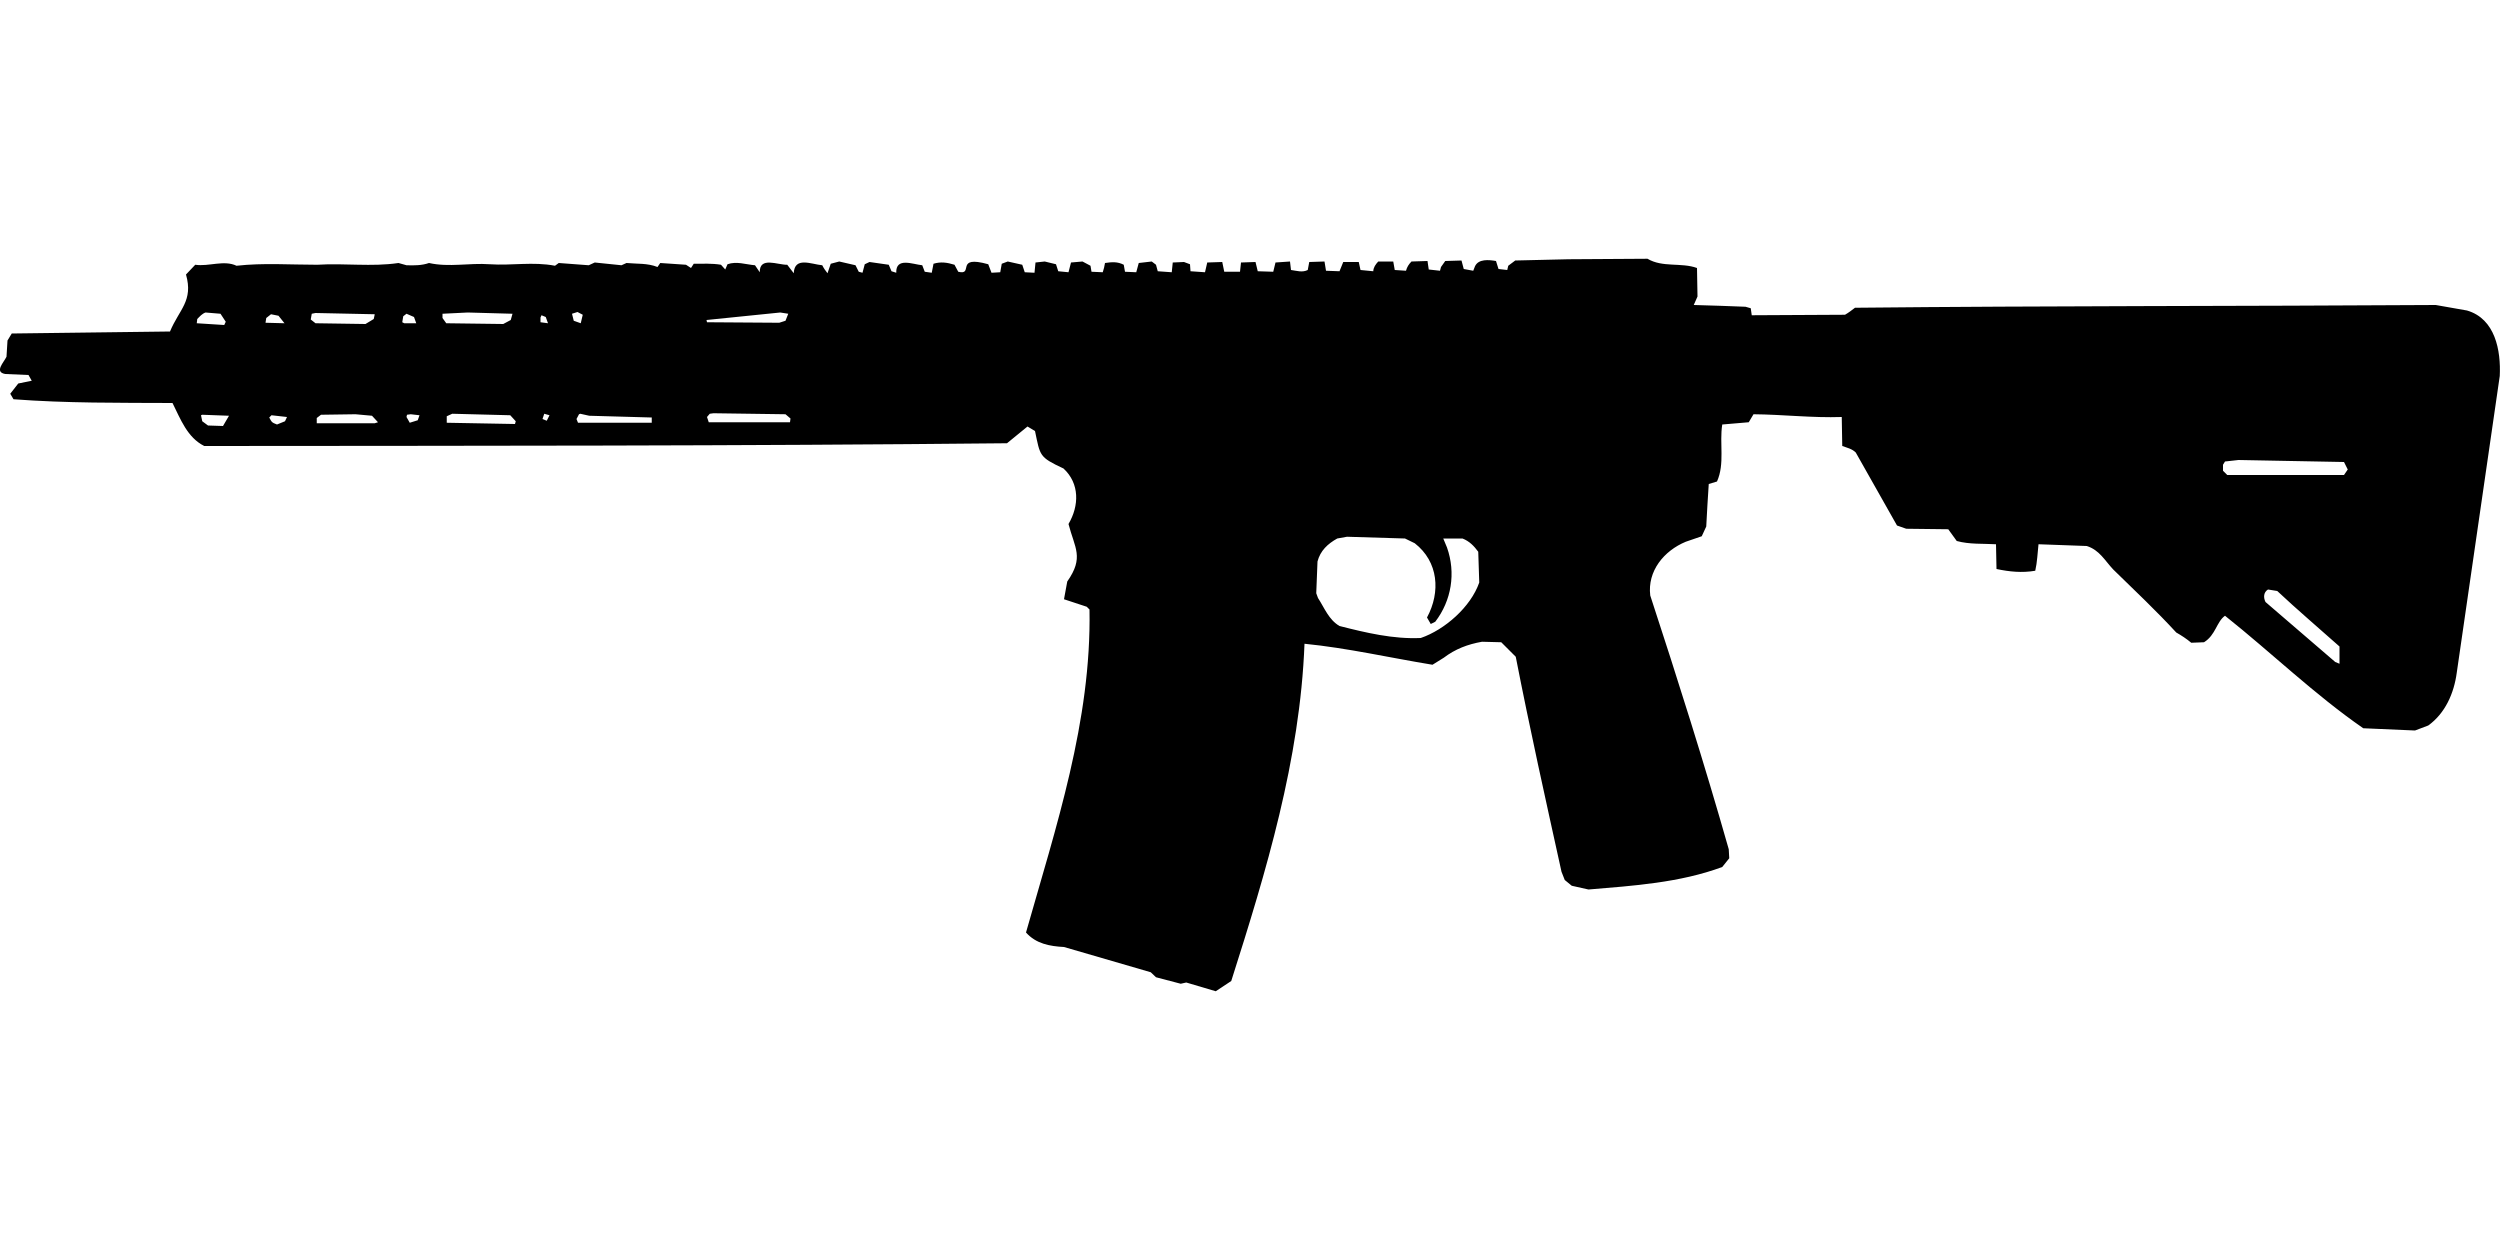 <?xml version="1.0" encoding="UTF-8"?>
<!DOCTYPE svg PUBLIC "-//W3C//DTD SVG 1.1//EN" "http://www.w3.org/Graphics/SVG/1.1/DTD/svg11.dtd">
<svg xmlns="http://www.w3.org/2000/svg" width="1000" height="500" version="1.1" viewBox="0 0 1000 500">
<path d="M627.4,103.7L606.1,104.2L603.3,106.3L602.9,108L599.4,107.6L598.4,104.4C595.5,103.9 591.4,103.5 590,106.5L589.3,108.3L585.5,107.6L584.6,104.2L578.1,104.4L576.4,106.8L576,108.3L571.5,107.8L571,104.4L564.6,104.6C563.5,105.7 562.8,106.8 562.4,108.3L557.9,108L557.3,104.6L551.3,104.6C550.2,105.8 549.4,106.9 549.3,108.5L544.2,108L543.5,104.8L537.3,104.8L535.8,108.5L530.4,108.3L529.8,104.6L523.7,104.8L523.1,108C520.9,109.1 518.7,108.3 516.4,108L516,104.6L510.2,105L509.3,108.7L503.1,108.5L502.2,104.8L496.4,105L496,108.7L489.7,108.7L488.9,104.8L482.9,105L482,108.9L476.2,108.5L476,105.7L473.6,104.8L469.1,105L468.7,108.9L463.1,108.5L462.4,105.9L460.7,104.6L455.5,105.2L454.5,108.9L450,108.7L449.5,105.9C447,104.6 444.7,104.8 442,105.2C441.8,106.5 441.5,107.7 441.1,108.9L436.6,108.7L436.2,106.3L433,104.6L428.4,105L427.4,108.9L423.3,108.5L422.4,105.7L417.9,104.6L414.2,105L413.8,109.1L409.9,108.9L408.9,105.9L403.1,104.6L400.7,105.5L400.1,108.9L396.6,109.1L395.3,105.7C381.7,101.9 389.8,110.3 383.3,108.7L381.8,105.9C378.9,105 376.3,104.6 373.4,105.5L372.7,109.1L369.9,108.7L368.9,106.1C365,105.7 358.3,102.8 358.5,109.1L356.6,108.5L355.5,105.9L347.8,104.8L345.9,105.7L345,109.1L343.5,108.7L342.2,106.1L335.7,104.6L332.3,105.5L331,109.3C330.2,108.3 329.5,107.3 328.9,106.1C324.5,105.7 317.8,102.5 317.5,109.3L314.9,105.9C311,106 303.8,102.5 303.9,108.9L302,106.1C298.3,105.8 294.6,104.4 291,105.7L290.1,107.8L288.4,105.9C284.8,105.3 281.1,105.5 277.5,105.5L276.4,107.2L274.4,105.9L264.1,105.2L263,106.8C259,105.2 254.8,105.6 250.6,105.2L248.6,106.1L237.9,105L235.5,106.1L223.5,105.2L222,106.3C213.2,104.6 204.7,106.3 195.9,105.7C187.7,105.1 179.7,107 171.6,105.2C168.7,106.2 165.7,106.2 162.6,106.1L159.4,105.2C148.6,106.8 137.8,105.2 126.9,105.9C116.1,105.9 105.3,105.1 94.6,106.3C89.6,103.9 83.5,106.7 78.1,105.9L74.4,109.8C77.4,120.4 71.7,123.7 68,132.6L4.7,133.4L3,136.2L2.6,142.7C1.5,145 -2.4,148.8 2.1,149.6L11.4,150L12.7,152.3L7.3,153.4L4.1,157.5L5.4,159.7C26.5,161.3 47.7,161.1 69,161.2C72.2,167.6 74.9,175 81.7,178.4C188.8,178.3 295.8,178.4 402.8,177.3L411,170.6L414,172.4C416.1,182.4 415.6,182.8 425.4,187.4C431.9,193.4 431.7,202.3 427.4,209.6C429.9,219.3 433.7,222.9 426.9,232.6L425.6,239.7L434.7,242.7L435.8,243.8C436.6,288.4 422.4,330.7 410.4,373C414.4,377.5 419.9,378.5 425.6,378.8L460.3,388.9L462.4,390.9L472.3,393.5L474.5,393L486.3,396.5L492.5,392.4C506.5,348.4 520,304 521.8,257.5C539,259.2 555.9,263.1 573,265.9L577.5,263.1C582.1,259.6 587.1,257.7 592.8,256.7L600.5,256.9L606.3,262.7C611.9,291.4 618.3,320.1 624.6,348.7L625.9,352L628.7,354.3L635.4,355.8C653.3,354.3 671.9,353.1 688.9,346.8L691.7,343.3L691.5,339.7C681.8,305.6 671.1,271.8 660.1,238.2C658.9,228.4 665.6,220.3 674.3,216.7L680.7,214.5L682.5,210.6C682.8,205 683.1,199.3 683.5,193.6L686.8,192.6C690,185.4 687.7,177.4 688.9,169.8L699.5,168.9L701.4,165.7C713.2,165.8 724.9,167.2 736.7,166.8L736.9,178.4C738.8,179.1 740.8,179.5 742.3,181L758.8,210.2L762.5,211.5L779.3,211.7L782.7,216.4C787.8,217.8 793.2,217.4 798.4,217.7L798.6,227.6C803.8,228.7 808.8,229.2 814.1,228.3C814.9,224.8 815,221.3 815.4,217.7L834.7,218.4C839.8,220 841.9,224.2 845.3,227.8C853.8,236.1 862.6,244.4 870.5,253C872.6,254.2 874.6,255.5 876.5,257.1L881.6,256.9C886.3,254 886.6,248.7 890,246.3C908.6,261.1 925.8,277.8 945.3,291.3L966,292.2L971.3,290.2C978.1,285.3 981.6,277.3 982.7,269.1L999.9,150.4C1000.4,140.2 998.1,127.5 986.8,124.2L974.3,122C896.9,122.5 819.5,122.3 742,123.1C740.7,124.1 739.4,125.1 738,125.9L700.7,126.1L700.3,123.3L698.2,122.7C691.3,122.4 684.4,122.2 677.5,122L679,118.6L678.8,107.2C672.5,104.9 665,107.1 659,103.5L659,103.5ZM231,124.8L233.1,125.9L232.3,129.3L229.5,128.3L228.8,125.5L228.8,125.5ZM82.2,125L88.2,125.5L90.3,128.7L89.7,130L78.7,129.3L78.9,127.6C79.9,126.6 80.8,125.5 82.2,125ZM187.1,125L205,125.5L204.3,128L201.3,129.6L178.5,129.3L177,127.2L177,125.5L177,125.5ZM312.1,125L315.3,125.5L314.2,128.3L311.7,129.1L282.8,128.9L282.6,128L282.6,128ZM126.2,125.2L149.9,125.7L149.5,127.6L146.2,129.6L126.2,129.3L124.3,127.8L124.7,125.5L124.7,125.5ZM162.6,125.5L165.6,126.8L166.5,129.3L161.7,129.3L160.9,128.9L161.3,126.5L161.3,126.5ZM108.4,125.7L111.4,126.3L113.8,129.3L106.2,129.1L106.5,127.2L106.5,127.2ZM216.6,126.1L218.3,126.8L219.2,129.3L216.2,128.9L216.2,127L216.2,127ZM285.4,165.3L314.2,165.7L316.2,167.4L316,168.9L283.5,168.9L282.8,166.8L283.9,165.5L283.9,165.5ZM180.9,165.5L204.1,166.1L206.3,168.5L206,169.6L178.7,169.1L178.7,166.5L178.7,166.5ZM217.7,165.5L219.8,166.1L218.7,168.3L217,167.6L217,167.6ZM232.1,165.5L235.7,166.3L260.7,167L260.7,169.1L231.2,169.1L230.6,167.6L231.6,165.7L231.6,165.7ZM142.2,165.7L148.8,166.3L151.2,168.9L149.9,169.3L126.7,169.3L126.7,167.2L128.4,165.9L128.4,165.9ZM164.3,165.7L167.8,166.1L167.1,168.1L163.9,169.1L162.6,166.8L162.8,165.9L162.8,165.9ZM80.9,165.9L91.6,166.3L89.2,170.4L83.2,170.2L80.9,168.5L80.4,166.1L80.4,166.1ZM108.6,166.1L114.8,166.8L114,168.5L110.8,169.8C108.7,169 108.7,168.9 107.7,167L107.7,167ZM895.4,184L937.6,184.8L939.1,187.8L937.6,190L890.9,190L889.2,188.3L889.2,185.9L890,184.6L890,184.6ZM538.8,214.7L562,215.4L565.9,217.3C575.4,224.7 576.3,236.8 570.8,247L572.3,249.6L574.1,248.7C580.6,240.2 582.4,229.2 578.8,219L577.3,215.4L585,215.4C587.8,216.5 589.6,218.4 591.3,220.7L591.7,233C588.3,242.8 577.9,251.9 568.3,255.2C557.3,255.7 546.4,253.1 535.8,250.4C531.5,247.9 529.8,243.2 527.2,239.2L526.5,237.3L527,224.6C528.1,220.3 531.1,217.5 534.9,215.4L534.9,215.4ZM907.2,235.8L910.9,236.4C919,244 927.5,251.2 935.8,258.6L935.8,265.5L934.1,264.8C924.8,256.8 915.5,248.8 906.2,240.8C905.3,239 905.4,236.9 907.2,235.8Z"/>
</svg>
